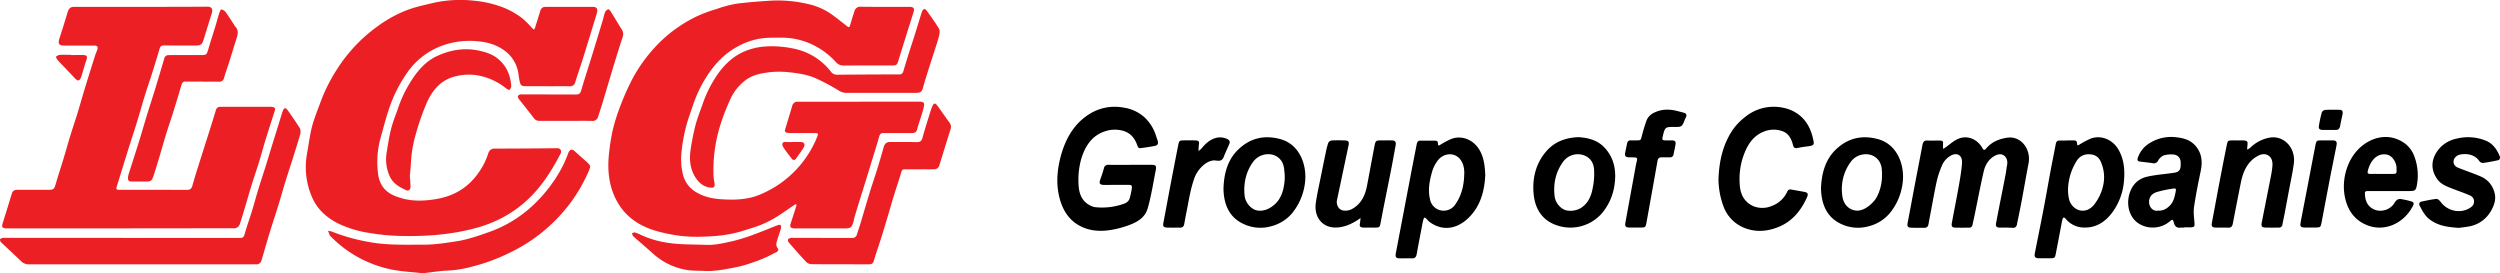 <svg xmlns="http://www.w3.org/2000/svg" viewBox="0 0 1614.98 176.52"><defs><style>.cls-1{fill:#ec2024;}</style></defs><g id="Layer_2" data-name="Layer 2"><g id="Layer_1-2" data-name="Layer 1"><path class="cls-1" d="M555,65.67q19.29,0,38.6,0c3.3,0,3.9.69,3,4.18-.8,3.17-1.89,6.25-2.86,9.36-.3,1-.67,2-.91,3-.73,3.15-1.29,3.74-4.21,3.77-4.8,0-9.6,0-14.41,0H570.4c-1.39,0-2,.74-2.47,2.28-1.45,5.22-3.11,10.36-4.69,15.54-1.42,4.64-2.83,9.28-4.27,13.91-1.57,5.07-3.17,10.14-4.74,15.21-.82,2.67-1.61,5.36-2.4,8.05-.13.44-.16.92-.28,1.38-1.24,4.72-1.83,5.21-6.26,5.21q-15.31,0-30.62,0a14.83,14.83,0,0,1-2.31-.07c-1.73-.25-2.2-1.14-1.63-2.94,1.22-3.82,2.46-7.63,3.66-11.45a4.09,4.09,0,0,0,0-1.3,6.23,6.23,0,0,0-1.12.49c-3.72,2.5-7.35,5.16-11.14,7.51a65.55,65.55,0,0,1-16,7.37c-3.62,1.07-7.2,2.39-10.87,3.21a85.76,85.76,0,0,1-12.19,2c-8.65.66-17.32,1-25.94-.36a98.22,98.22,0,0,1-14.55-3.23c-10.5-3.36-19.42-9.39-24.85-20.34-4.47-9-5.41-18.82-4.35-28.88a132.84,132.84,0,0,1,2.39-15.31,116.83,116.83,0,0,1,4.34-14.15c1.76-4.8,3.74-9.52,5.91-14.1a97.93,97.93,0,0,1,23.72-32,90.23,90.23,0,0,1,20.64-13.57,96,96,0,0,1,12.59-4.65,75.11,75.11,0,0,1,12.43-3.33c7.3-1,14.66-1.52,22-2a84.55,84.55,0,0,1,24,2A43,43,0,0,1,536.85,9c3.52,2.47,6.88,5.23,10.3,7.89,1.26,1,1.57.87,2.09-.86.88-3,1.74-5.91,2.73-8.81a3.84,3.84,0,0,1,4.19-2.87c10,.14,19.9.07,29.85.07.68,0,1.37,0,2.06,0,2.17.19,2.78,1.11,2.1,3.32-1.9,6.14-3.86,12.27-5.78,18.41-1.31,4.18-2.63,8.36-3.88,12.57-1,3.24-1.24,3.55-4.32,3.57-3.43,0-6.86,0-10.29,0-6.95,0-13.9,0-20.84.05A6.37,6.37,0,0,1,540,40.14a48.51,48.51,0,0,0-14.5-11,46.16,46.16,0,0,0-20.16-4.81c-4.89,0-9.84-.15-14.63.66a45.38,45.38,0,0,0-13.84,4.86C468.2,34.43,461.52,41.41,456.15,50A80.59,80.59,0,0,0,448,67c-1.56,4.68-3.32,9.29-4.63,14.06a112,112,0,0,0-3.12,17.18,42.24,42.24,0,0,0,.89,14.35,18.17,18.17,0,0,0,8.76,11.67c6.38,3.82,13.34,4.44,20.39,4.65,6.9.21,13.76-.42,20.24-3.05a67.64,67.64,0,0,0,37.35-37.43c.85-2.08.65-2.46-1.44-2.48-5.06,0-10.12,0-15.18,0a12.82,12.82,0,0,1-2.56-.16c-1.73-.35-1.93-.87-1.35-2.76q2.22-7.23,4.37-14.46a3.53,3.53,0,0,1,3.68-2.87l9.26,0H555Z"/><path class="cls-1" d="M353.57,55.67H339.42c-2.52,0-3.19-.54-3.75-3.23-.3-1.47-.53-3-.74-4.46A22,22,0,0,0,326,32.76c-5.46-4.07-11.65-5.68-18.14-6.17A52.8,52.8,0,0,0,287,29a47.41,47.41,0,0,0-24.47,18.7A90.09,90.09,0,0,0,252,68.29c-2.44,6.8-4.19,13.91-6.18,20.91a58.59,58.59,0,0,0-1.59,23c.81,7,4.47,11.57,10.18,14.07,9.1,4,18.5,3.91,28.05,2.19,10.57-1.91,19.44-6.9,26.17-16.18a44.63,44.63,0,0,0,6.71-13c.66-2.12,1.93-3.26,4-3.27,13.55-.07,27.11-.1,40.66-.27,2.17,0,3.07,1.76,2,3.8-4.77,9-10,17.62-16.76,25a76.64,76.64,0,0,1-20.68,16.07,84.18,84.18,0,0,1-17.08,6.67c-16.53,4.49-33.32,5.59-50.23,5.09a133.62,133.62,0,0,1-18.17-1.82,72.08,72.08,0,0,1-20-5.87c-7.89-3.85-14.5-9.53-18-18.48a48.51,48.51,0,0,1-2.85-26.33c.86-4.9,1.58-9.83,2.54-14.71A62.7,62.7,0,0,1,203,77c1.41-4.14,3-8.2,4.52-12.28a106.78,106.78,0,0,1,10-19.69,100.76,100.76,0,0,1,27.38-28.74,81,81,0,0,1,18.37-9.89c5.39-2,11-3.18,16.62-4.53A79.82,79.82,0,0,1,306,.43a70.29,70.29,0,0,1,15.34,3.09,51.16,51.16,0,0,1,16.13,8.36,68.22,68.22,0,0,1,6.27,6.23c1.22,1.26,1.43,1.21,2-.56,1.11-3.56,2.26-7.11,3.34-10.68.6-2,2-2.44,3.63-2.45,3.77,0,7.54,0,11.32,0l18.78,0c2.58,0,3.45,1.12,2.78,3.89-.58,2.36-1.39,4.65-2.1,7-2.35,7.66-4.67,15.34-7.08,23-1.53,4.89-3.28,9.7-4.75,14.61a3.43,3.43,0,0,1-3.87,2.8c-4.71-.06-9.43,0-14.15,0Z"/><path class="cls-1" d="M77.68,147.53H5.37a18,18,0,0,1-1.8,0c-2.08-.22-2.56-1-1.89-3.16,2-6.42,4-12.81,5.94-19.25.66-2.18,2.11-2.5,3.83-2.5l19.82,0c3.37,0,3.78-.47,4.81-4.06,1.56-5.37,3.32-10.68,4.94-16,1.46-4.82,2.8-9.69,4.27-14.5s3.09-9.57,4.6-14.36c.86-2.76,1.65-5.55,2.46-8.32.74-2.51,1.45-5,2.22-7.52q3.45-11.22,7-22.44c.31-1,.79-1.88,1.12-2.85.81-2.34.32-3.14-1.91-3.13-6.44,0-12.87,0-19.3,0-3.45,0-4.2-1.26-3-4.88,1.79-5.49,3.5-11,5.17-16.56.76-2.52,1.86-3.58,4.28-3.58,5.84,0,11.67,0,17.5,0,22.91,0,45.81.05,68.71-.1,2.92,0,3.41,2.06,2.64,4.44-1.75,5.5-3.48,11-5.14,16.54-1,3.34-1.94,4.14-5.21,4.12-6.87,0-13.73,0-20.59-.08-1.56,0-2.28.57-2.76,2.21-1.72,5.9-3.57,11.77-5.41,17.64C96.08,54,94.45,58.75,93,63.56s-2.75,9.5-4.19,14.23-3,9.42-4.49,14.13c-.71,2.22-1.43,4.43-2.12,6.66-2.29,7.39-4.55,14.78-6.85,22.17-.37,1.19-.1,1.84,1.1,1.86.34,0,.68,0,1,0,14.41,0,28.82,0,43.23.05,2,0,3-.54,3.64-2.82,1.55-5.67,3.38-11.26,5.14-16.86,2.12-6.76,4.29-13.49,6.43-20.25,1.2-3.82,2.4-7.64,3.54-11.48A2.81,2.81,0,0,1,142.53,69c10.73,0,21.45,0,32.17,0a8,8,0,0,1,1.54.14c1.25.26,1.73,1,1.26,2.43-2,6.21-4,12.41-5.93,18.65-1.48,4.8-2.77,9.68-4.25,14.49s-3.14,9.55-4.64,14.36-2.8,9.47-4.22,14.21c-1.21,4-2.36,8.07-3.73,12a4.59,4.59,0,0,1-2.2,2,5.06,5.06,0,0,1-2.28.17Z"/><path class="cls-1" d="M79.08,153.72q38,0,75.9,0c1.71,0,2.51-.47,3.05-2.46,1.36-4.95,3.14-9.75,4.65-14.65,1.45-4.72,2.72-9.51,4.16-14.24s3-9.4,4.5-14.12,2.84-9.28,4.27-13.91c1.56-5.08,3.16-10.14,4.73-15.21.75-2.4,1.44-4.83,2.25-7.21A4,4,0,0,1,184,69.86c.33-.18,1.35.63,1.77,1.24,2.72,3.88,5.47,7.76,8,11.83a5.78,5.78,0,0,1,.11,3.95c-1.56,5.48-3.3,10.89-5,16.32-1.51,4.79-3.12,9.56-4.6,14.36s-2.81,9.68-4.29,14.49-3.06,9.58-4.58,14.37c-.76,2.4-1.51,4.8-2.22,7.21-1.4,4.74-2.75,9.5-4.15,14.24-.57,1.92-1.73,3-3.65,2.89-1.37-.06-2.74,0-4.11,0q-71.27,0-142.54,0a7,7,0,0,1-5.31-2.19c-4.17-4.07-8.48-8-12.68-12A2.56,2.56,0,0,1,0,154.7c.06-.39.86-.76,1.38-.95a4.58,4.58,0,0,1,1.53-.08H79.08Z"/><path class="cls-1" d="M568.9,60c-7.38,0-14.75,0-22.13,0a9.08,9.08,0,0,1-4.83-1.45,140.42,140.42,0,0,0-15-8c-5.91-2.56-12.28-3.39-18.57-4a55.52,55.52,0,0,0-13.07.35c-4.45.63-8.93,1.64-12.89,4.33a31.74,31.74,0,0,0-11.17,14.11,131.64,131.64,0,0,0-6.53,17.45,97.18,97.18,0,0,0-3.75,31.3c.08,1.5.44,3,.65,4.47.25,1.93-.24,2.74-2,2.68-4.56-.16-8-2.86-10.45-6.76-3.52-5.57-4-12-2.93-18.49a154.8,154.8,0,0,1,3.13-15.45c1.25-4.67,3.11-9.15,4.67-13.73a78.31,78.31,0,0,1,7.52-15.71c4.55-7.42,10.26-13.49,17.74-17.14A40.59,40.59,0,0,1,495,30a66.62,66.62,0,0,1,17.38,1.34,40.2,40.2,0,0,1,24.34,14.92,4.79,4.79,0,0,0,4.24,2q19.94-.18,39.88-.2a2.42,2.42,0,0,0,2.69-2c1.1-3.66,2.21-7.32,3.36-11,1.52-4.8,3.1-9.57,4.6-14.37,1.35-4.27,2.6-8.58,4-12.83a3.68,3.68,0,0,1,1.44-2.07c.37-.18,1.36.6,1.79,1.2,2.7,3.78,5.46,7.53,7.87,11.54.64,1.07.42,3.09.06,4.52-.86,3.43-2,6.78-3.09,10.15-1.52,4.79-3.1,9.57-4.61,14.37-.87,2.75-1.74,5.51-2.46,8.31-.85,3.35-1.66,4.11-4.87,4.11Z"/><path class="cls-1" d="M273.15,176.52c-6.6-.76-13.67-1.05-20.54-2.48a76.32,76.32,0,0,1-39-21.35,2.18,2.18,0,0,1-.54-.6c-.41-1-.78-2-1.16-3a13.28,13.28,0,0,1,2.52.53,120.53,120.53,0,0,0,23.75,6.66c11.77,2.27,23.55,1.73,35.37,1.79,7.93,0,15.7-1.31,23.49-2.55a92.21,92.21,0,0,0,11.18-3c2.39-.7,4.74-1.59,7.1-2.4,17.08-5.93,31-16.86,41.93-32.45a80.07,80.07,0,0,0,9.86-18.79c.88-2.43,2.38-2.82,4.18-1.18q4,3.6,8,7.15c2.18,2,2.33,2.58,1.22,5.2a101.94,101.94,0,0,1-26.44,36.71,103.91,103.91,0,0,1-22.63,15.42,127.88,127.88,0,0,1-19.11,7.95c-7.54,2.35-15.21,4.35-23.16,4.66C284,175,278.79,175.9,273.15,176.52Z"/><path d="M730.26,106.48c4.55,0,9.09,0,13.64,0,2.76,0,3.27.65,2.69,3.55-1.45,7.28-2.6,14.66-4.44,21.84-.7,2.75-1.2,4.74-2.75,6.9a15.41,15.41,0,0,1-4.47,4c-1,.69-4.22,2.56-11.48,4.53a54.56,54.56,0,0,1-7.41,1.47c-7.35.94-14.52,0-20.83-4.3-5.29-3.59-8.68-9.08-10.55-15.82-2.55-9.16-1.86-18.24.43-27.13,3-11.5,8.51-21.3,18.13-27.51a30.71,30.71,0,0,1,22.51-4.51,25.74,25.74,0,0,1,13.75,6.41,27.7,27.7,0,0,1,7.29,11.79c.32,1,.66,2,1,2.93.65,2,.24,3.2-1.64,3.59-3.1.63-6.24,1.07-9.38,1.49-1.24.17-1.75-.85-2.15-2-1.58-4.64-4.54-7.84-8.85-9.14a19.79,19.79,0,0,0-11.94.26c-8.15,2.64-12.67,9.12-15.29,17.67a49.81,49.81,0,0,0-1.78,16.79c.27,6.47,2.66,11.47,8.44,13.88a9.05,9.05,0,0,0,2.48.68,41.67,41.67,0,0,0,18.75-2.37,5.7,5.7,0,0,0,2.69-2c.34-.44.68-1,1.41-4.35.92-4.14.74-4.8.42-5.19-.53-.64-1.46-.5-2.21-.5-3.43,0-6.86,0-10.29,0-1.89,0-3.78.07-5.66,0-2.4-.15-2.85-1.07-2-3.46s1.67-4.76,2.33-7.19a2.71,2.71,0,0,1,3-2.32C720.83,106.52,725.55,106.49,730.26,106.48Z"/><path class="cls-1" d="M531.11,153.72c6.35,0,12.69-.08,19,0a3.12,3.12,0,0,0,3.52-2.47c.75-2.41,1.59-4.77,2.32-7.19,2-6.7,3.93-13.43,6-20.12,1.44-4.72,3.07-9.38,4.54-14.1s2.89-9.46,4.2-14.23c.79-2.87,1.82-3.91,4.56-3.9,5.74,0,11.49,0,17.23.09,2,0,2.85-.72,3.43-2.83,1.68-6,3.61-12,5.44-17.94.08-.27.18-.53.28-.79,1.68-4.3,2.27-4.38,4.88-.69,2.27,3.21,4.48,6.46,6.83,9.58a4.82,4.82,0,0,1,.59,4.75q-1.68,5.33-3.33,10.66c-1.27,4.1-2.5,8.2-3.81,12.29-.63,2-2.06,2.57-3.87,2.56-5.83-.05-11.66,0-17.49,0-2.77,0-2.65.06-3.49,2.86-1.44,4.82-3.1,9.57-4.58,14.37s-2.83,9.67-4.27,14.5c-1.26,4.2-2.52,8.4-3.85,12.57-1.54,4.89-3.23,9.73-4.7,14.64-.53,1.77-1.41,2.42-3,2.41-12.52,0-25,0-37.56-.08a5.14,5.14,0,0,1-3.34-1.61c-3.77-4-7.39-8.15-11-12.3a2.59,2.59,0,0,1-.65-1.92c.14-.5,1-.86,1.55-1.09a4.33,4.33,0,0,1,1.53-.07h19Z"/><path d="M1295.91,147c-1.55,0-3.1.11-4.63,0-1.7-.16-2.2-1-1.83-2.9,2-10.52,4.14-21,6.18-31.56.36-1.84.5-3.74.88-5.58.51-2.55.06-4.91-1.8-6.38s-4.11-1-6.11.07c-3.87,2.13-6.17,5.81-7.18,10.23-2.11,9.23-3.88,18.56-5.79,27.84-.44,2.12-.93,4.23-1.36,6.35-.26,1.31-1,2-2.14,2-3.09,0-6.18.08-9.26-.05-1.88-.08-2.36-.92-2-3,1.46-7.78,3-15.53,4.4-23.32.88-5,1.77-10,2.17-15.1.41-5.38-3.16-7.49-7.59-4.88a13.51,13.51,0,0,0-5.61,6.8,55.94,55.94,0,0,0-3,9c-1.45,6.51-2.59,13.11-3.84,19.67-.55,2.87-1.08,5.74-1.61,8.61-.27,1.49-1,2.35-2.46,2.34-2.91,0-5.83.06-8.74-.05-2.33-.09-2.69-.88-2.19-3.52,1.58-8.22,3.09-16.47,4.65-24.69,1.6-8.41,3.26-16.8,4.83-25.22.37-2,1.22-3,3.14-2.88,2.48.11,5,0,7.46,0,1,0,2.17,0,2.59.71a1.71,1.71,0,0,1,.13,1c0,.85-.07,2,0,3.66a17.18,17.18,0,0,0,1.51-.85c2.43-1.73,4.7-3.8,7.29-5.16,6.14-3.21,13.09-.77,16.67,5.62.81,1.45,1.41,1.28,2.32.2,3.69-4.36,8.47-6.24,13.67-7,8.81-1.35,15.59,7.37,13.75,16.76-1.58,8-2.93,16.11-4.44,24.15-.94,5-2,10-3,14.94a3.07,3.07,0,0,1-.92,1.86,2.61,2.61,0,0,1-1.77.52C1299.16,147.09,1297.69,147.08,1295.91,147Z"/><path d="M1110.13,116c.34-11.83,2.86-22.73,9.21-32.13a38.21,38.21,0,0,1,8-8.29,29,29,0,0,1,20.27-6.55c10.84.69,20.06,6.55,23.27,19.26,1.41,5.61,1.4,5.69-4,6.37-2,.24-3.89.57-5.82.94-1.5.28-2.37-.11-2.81-1.94-1-4-2.85-7.43-6.57-8.82a16.68,16.68,0,0,0-12.1.12c-7.84,3-11.52,9.85-14.06,17.92a46.16,46.16,0,0,0-1.68,16c.28,7.06,3.42,12.15,9.33,14.51a15.67,15.67,0,0,0,11.36-.33,17.61,17.61,0,0,0,10-9.22,2.15,2.15,0,0,1,2.53-1.41c2.87.51,5.74,1,8.61,1.54,2.19.44,2.59,1.35,1.6,3.56-3.94,8.8-9.76,15.56-18.17,19-7.79,3.22-15.81,3.69-23.59.1a23.58,23.58,0,0,1-12.12-13.24A51.44,51.44,0,0,1,1110.13,116Z"/><path class="cls-1" d="M130.8,52.68c-3.6,0-7.21.1-10.8,0-1.61-.07-2.3.61-2.77,2.2-1.73,5.91-3.53,11.8-5.36,17.67-1.48,4.72-3.11,9.38-4.57,14.11s-2.82,9.67-4.27,14.5c-1.26,4.2-2.53,8.39-3.89,12.55-1,3.07-1.84,3.59-4.8,3.58s-6,0-9,0c-2.3,0-2.9-.77-2.59-3.31a12.58,12.58,0,0,1,.56-2.17q2.3-7.19,4.59-14.37,1.6-5.06,3.15-10.14c1.4-4.64,2.75-9.3,4.17-13.93.92-3,1.91-6,2.87-9.07.76-2.4,1.53-4.79,2.26-7.2q2.91-9.64,5.78-19.31a2.57,2.57,0,0,1,2.42-2.14c1.45-.07,2.91-.08,4.37-.08,5.83,0,11.66,0,17.5,0,2.8,0,3.15-.47,4-3.28,1.57-5.37,3.31-10.68,4.94-16,.79-2.59,1.45-5.22,2.26-7.79.29-.91,1-2.48,1.27-2.43a4.73,4.73,0,0,1,2.76,1.6c2,2.7,3.78,5.6,5.64,8.43a5.41,5.41,0,0,0,.58.93c2.37,2.32,1.83,5,.92,7.82-1.73,5.4-3.36,10.85-5.06,16.27-1,3-2.1,6-2.94,9a3.17,3.17,0,0,1-3.65,2.66c-3.43-.08-6.87,0-10.3,0Z"/><path d="M1335.24,90.7c1.37,0,2.75,0,4.12,0s2.42.17,2.41,2.06c0,1.42.56,1.2,1.45.69a58.38,58.38,0,0,1,7.09-3.8c6.53-2.65,14.21.27,18.06,6.75,3.6,6.07,4.32,12.9,3.75,19.88A39.88,39.88,0,0,1,1365,136.6c-4.64,6.48-10.57,10.48-18.23,10.39a15.49,15.49,0,0,1-12.42-5.71c-.93-1.13-1.56-1-2,.41a17.27,17.27,0,0,0-.44,1.92c-1.29,6.74-2.54,13.49-3.87,20.22-.54,2.78-.79,2.94-3.24,3-2.66,0-5.32.06-8,0-2.18-.08-2.76-1-2.31-3.26,2-10.14,4.07-20.27,6-30.42,1.45-7.58,2.74-15.19,4.15-22.78,1.09-5.82,2.28-11.61,3.39-17.43.3-1.57,1.1-2.22,2.53-2.17s3.08,0,4.62,0Zm23.94,22.23a24.22,24.22,0,0,0-1.94-8.09,8.72,8.72,0,0,0-1.52-2.61,7.32,7.32,0,0,0-4.32-2.39c-4.1-.7-7.78.48-10.11,4.47a36.81,36.81,0,0,0-3.93,8.8c-1.38,5.06-2,10.3-.75,15.62,1,4.11,4.62,7.27,8.46,7.37a8.79,8.79,0,0,0,3.63-.66,11,11,0,0,0,4.55-3.86C1354.11,130.44,1359.78,122.89,1359.18,112.93Z"/><path d="M959.47,113c-.49,11.39-3.68,21.65-12.19,29-7.16,6.13-15.94,7.24-23.86,1.32a15.36,15.36,0,0,1-1.88-1.9c-1.16-1.21-1.59-1.15-2.08.56-.39,1.35-.62,2.75-.88,4.14-1.15,6-2.34,12-3.39,18-.36,2.09-1.32,2.85-3.17,2.78-2.57-.09-5.14,0-7.71,0s-3.09-.9-2.59-3.48q5.1-26.74,10.19-53.48c1.08-5.63,2.2-11.25,3.29-16.88.27-1.36.87-2.22,2.24-2.21,3.17,0,6.34,0,9.52,0,1,0,1.92.35,1.93,1.7,0,2.21.83,1.36,1.85.78a52.22,52.22,0,0,1,6.65-3.51c6.58-2.65,14.16.25,18.1,6.66C958.56,101.33,959.2,107,959.47,113Zm-13.6.16c.21-3.52-.26-6.87-2.2-9.72-3.5-5.14-10.58-4.81-14.47-.28a22.28,22.28,0,0,0-4.38,8.86c-1.5,5.48-2.38,11-1.06,16.71a9,9,0,0,0,16.62,2.92C944.15,126.19,945.64,119.85,945.87,113.12Z"/><path class="cls-1" d="M264.75,113.82c.17,2.34.34,4.32.45,6.3.12,2.31-1.18,3.57-3,2.68-4.17-2-8.31-4.18-10.48-9a26.68,26.68,0,0,1-1.92-15.44c.85-5.19,1.63-10.42,2.95-15.48,1.25-4.77,3.17-9.33,4.75-14a78.31,78.31,0,0,1,7.25-15.23c4.48-7.44,9.95-13.92,17.49-17.42,8.89-4.12,18.21-5.63,27.87-3.37,4,.94,7.77,2.14,11.12,4.75,5.54,4.32,8.41,10.29,9,17.65a4,4,0,0,1-.88,2.69c-.28.3-1.58-.22-2.2-.71a41.09,41.09,0,0,0-17.24-8.3,35,35,0,0,0-16.8.67c-9.38,2.71-14.72,9.89-18.35,19a164.39,164.39,0,0,0-6.57,19.55,77.79,77.79,0,0,0-2.74,17.26C265.3,108.33,265,111.24,264.75,113.82Z"/><path d="M1411.17,147.05a22,22,0,0,0-2.57,0c-2.15.25-3.53-.47-4.24-3s-.92-2.51-2.92-.86c-6,5-15.25,5.07-21.16.25-4.77-3.9-6.67-11-4.79-17.83,1.78-6.43,5.9-10.2,11.64-11.49,5.17-1.16,10.49-1.57,15.75-2.3.34-.05.68-.07,1-.12,4.09-.59,5-1.86,4.81-6.85-.1-3.07-2.07-5.05-5.39-5.08a16.12,16.12,0,0,0-5.8.71,7.91,7.91,0,0,0-3.36,3.26,3,3,0,0,1-3.43,1.69c-2.62-.41-5.26-.67-7.9-1-2-.23-2.41-.91-1.63-3a17.74,17.74,0,0,1,7.53-9,26.07,26.07,0,0,1,16.56-3.82c5,.51,9.81,1.59,13.41,6.08,3.71,4.64,4.17,9.84,3,15.64-1.62,7.72-3.19,15.47-4.34,23.28-.49,3.36,0,6.92.29,10.37.16,1.94,0,2.66-1.81,2.84-1.54.14-3.09,0-4.63,0Zm-17-11c3.21.23,5.77-1.28,8-3.74,2-2.27,2.64-5.19,3.23-8.16.46-2.26.33-2.62-1.73-2.29a72,72,0,0,0-10.07,2.1c-2.18.67-4.4,1.9-5.1,4.7C1387.43,133,1390.45,136.81,1394.2,136.07Z"/><path d="M1543.72,123.43c-4.54,0-9.09,0-13.63,0-2.44,0-2.51.26-2.29,3,.46,5.64,3.7,8.27,7.08,9.33a10.89,10.89,0,0,0,11.6-4.09,9.45,9.45,0,0,1,1.56-2.22,3.77,3.77,0,0,1,2.51-.93,57.28,57.28,0,0,1,6.8,1.48c2,.52,2.27,1.37,1.3,3.2-6.05,11.47-18.35,16.43-28.92,12.5-7.87-2.93-12.78-8.84-14.78-17.64-2.79-12.29,1.52-27,12-34.66,7.59-5.54,17.62-7.2,26.63-.71a18.27,18.27,0,0,1,6.24,8.83,34.55,34.55,0,0,1,1.51,17.83c-.64,3.59-1.18,4-4.46,4.06C1552.46,123.45,1548.09,123.43,1543.72,123.43Zm-5.13-11.08h6.17c3.55,0,3.55,0,3.35-3.91a7.81,7.81,0,0,0,0-.85c-.65-3.76-3.22-7.88-7.76-7.91-6.42-.05-9.63,5.92-10.81,10.91-.35,1.48.52,1.77,1.62,1.76C1533.61,112.33,1536.1,112.34,1538.59,112.35Z"/><path d="M790.37,121.78c.29-9.69,2.66-18.55,9.47-25.13,7.85-7.59,17-9.51,27.14-6.82,12.91,3.45,18,17.66,15.76,30.07a37.83,37.83,0,0,1-8.19,18,26.08,26.08,0,0,1-13.24,8.22,25.42,25.42,0,0,1-18.11-1.5c-8.72-4-12.56-12-12.83-22.25C790.36,122.16,790.37,122,790.37,121.78Zm38.88-.92a31.13,31.13,0,0,0,.35-11,12.7,12.7,0,0,0-1.49-5.39,10,10,0,0,0-3.1-3.24c-4.3-2.87-11.7-2.09-15.71,3.6-4.46,6.32-6.08,13.65-5.3,21.53.46,4.61,4.28,8.86,8,9.57,6.21,1.17,11.65-3.41,14-6.78A22,22,0,0,0,829.25,120.86Z"/><path d="M1176.34,121.71c.39-9.8,2.82-18.72,9.79-25.29,7.85-7.41,17-9.26,27-6.56,12.79,3.45,17.9,17.48,15.74,29.84a37.8,37.8,0,0,1-8.28,18.24A26.09,26.09,0,0,1,1207,146.2a25.35,25.35,0,0,1-17.86-1.62C1180.23,140.37,1176.59,132.11,1176.34,121.71Zm39.29-12.08a11.74,11.74,0,0,0-1.47-5.12,9.92,9.92,0,0,0-3.09-3.24c-4.17-2.81-11.53-2.18-15.55,3.35a29.73,29.73,0,0,0-5.37,22,11.65,11.65,0,0,0,2.48,6.06,9.67,9.67,0,0,0,5.46,3.22c6.36,1.28,11.93-5.28,13.06-6.69C1211.15,129.22,1216.75,122.24,1215.63,109.63Z"/><path d="M1445.46,90.73c1.37,0,2.75-.07,4.12,0,1.08.06,1.74.29,2.09.79s.25,1.13.16,2.48c-.11,1.63-.33,2.43-.06,2.58.08,0,.18,0,1-.52a7.29,7.29,0,0,0,.94-.64,23.49,23.49,0,0,1,12.6-6.53c9.05-1.51,16.88,6.65,15.47,16.92-.78,5.68-2,11.29-3.08,16.92-.93,5-1.85,10-2.8,15-.46,2.4-1,4.78-1.45,7.19a2.21,2.21,0,0,1-2.33,2.12c-3,0-6,.06-9-.06-2-.08-2.49-.93-2.05-3.17,2-10.24,4.07-20.48,6.06-30.72a55.64,55.64,0,0,0,.83-5.89c.24-2.81-.42-5.45-2.75-6.84-2-1.2-4.31-.88-6.42.22-6.66,3.45-9.67,9.81-11.19,17.3-1.79,8.84-3.5,17.7-5.21,26.57-.33,1.72-1.06,2.66-2.77,2.62-2.83-.08-5.66,0-8.49-.07-2.24-.09-2.68-.9-2.23-3.26,1.64-8.69,3.22-17.39,4.88-26.08q2.26-11.91,4.67-23.79c.61-3,.81-3.13,3.64-3.15h3.34Z"/><path d="M1019.65,88.6c6.46.42,12.66,1.91,17.43,7.38,5.83,6.68,7.2,14.78,5.85,23.65a36,36,0,0,1-8.22,18.27,27,27,0,0,1-31.12,6.83c-7.79-3.37-12-10.3-12.86-19.28-1-10.21,1.39-19.61,7.77-27.27C1004.09,91.48,1011.45,88.93,1019.65,88.6Zm10.16,25.17c.06-1.39,0-2.21,0-3.4-.08-4.22-1.71-7.49-5.14-9.41a11.72,11.72,0,0,0-15.23,4c-4.53,6.4-6.11,13.85-5.17,21.83.54,4.62,4.48,8.79,8.3,9.24a13.49,13.49,0,0,0,8.32-1.46,15,15,0,0,0,5.5-5.69,22.71,22.71,0,0,0,2.4-7A42.33,42.33,0,0,0,1029.81,113.77Z"/><path d="M884.9,147c-1.46,0-2.92.08-4.37,0-1-.07-1.64-.31-1.95-.79s-.21-.84,0-2.38c.08-.62.19-1.65.33-3a35.33,35.33,0,0,1-4.81,3,25.53,25.53,0,0,1-7.49,2.77,20.52,20.52,0,0,1-4.06.38c-8.44-.05-13.86-6.85-12.53-16,.91-6.24,2.35-12.39,3.57-18.57q1.38-6.92,2.84-13.81a48.23,48.23,0,0,1,1.6-6.26,2.91,2.91,0,0,1,2.1-1.59c3-.17,6-.15,9,0,2,.08,2.5,1,2,3.23q-3.72,17.66-7.45,35.31c-.66,3.11,1.2,6.28,4.06,6.69a9,9,0,0,0,6-1.16c5.49-3.16,8.13-8.43,9.34-14.81,1.61-8.41,3.13-16.84,4.75-25.25.79-4,.9-4.07,4.58-4.06,2.23,0,4.46-.06,6.69,0s2.9.91,2.44,3.38c-1,5.37-1.91,10.75-3,16.1-1.5,7.75-3.1,15.48-4.64,23.22-.71,3.6-1.38,7.21-2.08,10.81-.49,2.52-.72,2.74-3.08,2.8-1.29,0-2.57,0-3.86,0Z"/><path class="cls-1" d="M365.6,78.09c-5.66,0-11.31,0-17,0a4.3,4.3,0,0,1-3.79-1.86c-3.15-4.12-6.39-8.14-9.58-12.2-1.15-1.47-.79-2.66.91-3a7.2,7.2,0,0,1,1.54-.07l34.2.09c2.46,0,3-.63,3.76-3.25,1.56-5.37,3.27-10.68,4.93-16,.69-2.22,1.4-4.44,2.09-6.66q3.53-11.49,7-23a36.9,36.9,0,0,1,1.2-4.31A3.45,3.45,0,0,1,393,6c.45-.11,1.26,1,1.7,1.69,2.28,3.65,4.44,7.39,6.75,11a5.74,5.74,0,0,1,.72,5.47c-2.56,7.68-4.89,15.45-7.25,23.21-2,6.69-4,13.41-6,20.1-.77,2.59-1.68,5.13-2.49,7.7a3.66,3.66,0,0,1-4.09,2.93C376.75,78,371.17,78.09,365.6,78.09Z"/><path d="M1588.28,147.2c-7.16-.49-13.46-1.33-19-5.66-2.86-2.24-4.47-5.41-6.15-8.57-.7-1.32-.24-2.47,1.18-2.76,3.19-.66,6.39-1.37,9.61-1.71.83-.08,2,.95,2.63,1.82,4.36,6.05,12.84,7.91,19,4,1.56-1,2.75-2.18,2.64-4.45s-1.69-3.25-3.26-3.9c-3.92-1.63-7.93-3-11.87-4.55-3.13-1.26-6.34-2.56-8.5-5.55-5.21-7.18-3.7-14.71,1.94-20.7a20.41,20.41,0,0,1,10.21-5.56,30.54,30.54,0,0,1,18.45,1c4.73,1.68,7.7,5.46,9.64,10.31a1.82,1.82,0,0,1-1.47,2.68c-3.11.64-6.23,1.28-9.37,1.67a3,3,0,0,1-2.36-1.23c-2.77-4.12-7.69-5-12.07-4.25a5.72,5.72,0,0,0-3.59,2,4.29,4.29,0,0,0-.7,4.19,4.75,4.75,0,0,0,2.68,2.36c4.9,2,9.94,3.63,14.82,5.75a15.29,15.29,0,0,1,8.65,10.21c1.29,4.41-.19,8.42-2.31,12.07a20.31,20.31,0,0,1-14.6,10C1592.19,146.78,1589.89,147,1588.28,147.2Z"/><path class="cls-1" d="M454.61,175c-3.68-.18-7.42,0-11-.63a42.6,42.6,0,0,1-21.38-10.21c-4.31-3.88-8.74-7.6-13.06-11.46-.5-.45-.65-1.34-1-2,.7-.2,1.48-.72,2.08-.53a39.52,39.52,0,0,1,4.52,1.92,64.46,64.46,0,0,0,18.36,5c7.55,1,15.22.76,22.83,1.09,6.23.26,12.28-1.29,18.3-2.64a127.1,127.1,0,0,0,14.94-4.89c4.45-1.62,8.82-3.51,13.25-5.21.58-.22,1.71-.3,1.83,0a3.67,3.67,0,0,1,.15,2.34c-.66,2.33-1.56,4.59-2.23,6.92-.54,1.86-1.24,3.75.16,5.64.78,1,.31,2-.73,2.48-2.64,1.32-5.25,2.73-7.95,3.9s-5.61,2.24-8.46,3.19a78.65,78.65,0,0,1-8.68,2.5C469.31,173.82,462.06,175.44,454.61,175Z"/><path d="M1081.31,82c-5.56,0-5.73.09-7.17,6-.56,2.29-.34,2.64,1.84,2.69,1.46,0,2.92,0,4.37,0,1.77.11,2.32.84,2,2.74-.36,2.13-.84,4.23-1.27,6.35a2.08,2.08,0,0,1-2.26,1.84c-1.8,0-3.6,0-5.4,0-1.61,0-2.4.63-2.73,2.54-2.3,13.26-4.71,26.5-7.1,39.74-.51,2.79-.8,3.05-3.44,3.08s-5.14,0-7.71,0c-2.39-.08-2.87-.87-2.41-3.36q3.36-18.32,6.69-36.64c.17-.93.39-1.84.61-2.76.49-2.1.3-2.43-1.74-2.54-1.2-.06-2.41,0-3.6-.06-2-.15-2.53-1-2.1-3.16.35-1.84.79-3.66,1.13-5.51.27-1.52,1-2.34,2.45-2.27,1.2.05,2.4,0,3.6,0,2.91,0,2.81,0,3.61-3.06a100.64,100.64,0,0,1,3-9.88,9.56,9.56,0,0,1,5.26-5.12c5-2.37,10.16-2.14,15.34-.72,1.25.34,2.49.66,3.73,1s1.78,1.38,1.12,2.81c-.15.34-.38.63-.52,1C1086.54,82.07,1086.54,82.07,1081.31,82Z"/><path d="M785.35,103.69c-5.66-.72-11.62,5.69-13.54,10.75-2.67,7-3.74,14.52-5.22,21.88-.56,2.77-1.07,5.55-1.57,8.33-.29,1.64-1.11,2.44-2.66,2.41-2.83-.05-5.66.05-8.49-.06-2.37-.09-2.76-.85-2.26-3.44,1.53-8,3-16.09,4.53-24.13q2.46-12.89,5-25.75c.54-2.72.85-2.93,3.27-3s5,0,7.46,0c1.34,0,2.13.26,2.51.82s.14,1.25,0,2.87a29,29,0,0,0-.14,3.17,11.46,11.46,0,0,0,1.95-1.67c2.42-2.88,5-5.38,8.55-6.53a10.45,10.45,0,0,1,8,.45c1.22.57,2.08,1.49,1.42,3.09-1.18,2.83-2.52,5.59-3.63,8.45S787.49,104,785.35,103.69Z"/><path d="M1492.5,147c-1.2,0-2.4,0-3.6,0-2.88-.1-3.25-.76-2.64-3.81,1.51-7.57,2.94-15.15,4.39-22.73,1-5,1.9-10,2.85-14.94q1.14-6,2.29-11.92c.51-2.6.83-2.9,3.29-2.92,2.66,0,5.32-.06,8,0,2.19.07,2.75,1,2.29,3.26-1.4,7-2.84,14-4.2,21-1.85,9.6-3.65,19.21-5.46,28.82-.55,2.95-.77,3.18-3.58,3.21-1.2,0-2.4,0-3.6,0Z"/><path class="cls-1" d="M45.92,35.57c2.66,0,5.32-.09,8,0,2.32.1,2.65.88,1.88,3.24-1,3-1.86,6.06-2.78,9.09a17.09,17.09,0,0,1-.59,1.88c-1.15,2.72-2.14,2.83-4.14.7-3.63-3.89-7.33-7.68-11-11.57a10.55,10.55,0,0,1-1.23-2.28c.8-.4,1.57-1.11,2.39-1.16,2.48-.16,5-.06,7.45-.06Z"/><path d="M1504.51,83.92c-1.46,0-2.91.06-4.37,0-1.76-.09-2.44-.81-2.14-2.64a81.13,81.13,0,0,1,1.9-8.78,2.82,2.82,0,0,1,2.15-1.5c3.08-.18,6.16-.14,9.24-.07,1.74,0,2.34,1,2,2.72-.52,2.57-1.13,5.12-1.59,7.7-.31,1.8-1.19,2.62-2.82,2.59-1.45,0-2.91,0-4.36,0Z"/><path class="cls-1" d="M512.4,91.72c1.62,0,3.25,0,4.87,0,2.27.07,3.11,1.67,1.81,3.73-1.5,2.4-3.18,4.66-4.82,6.94a1.57,1.57,0,0,1-2.82.07c-1.84-2.35-3.72-4.68-5.33-7.22-1.5-2.36-.57-3.8,1.68-3.52a37.29,37.29,0,0,0,4.61,0Z"/></g></g></svg>